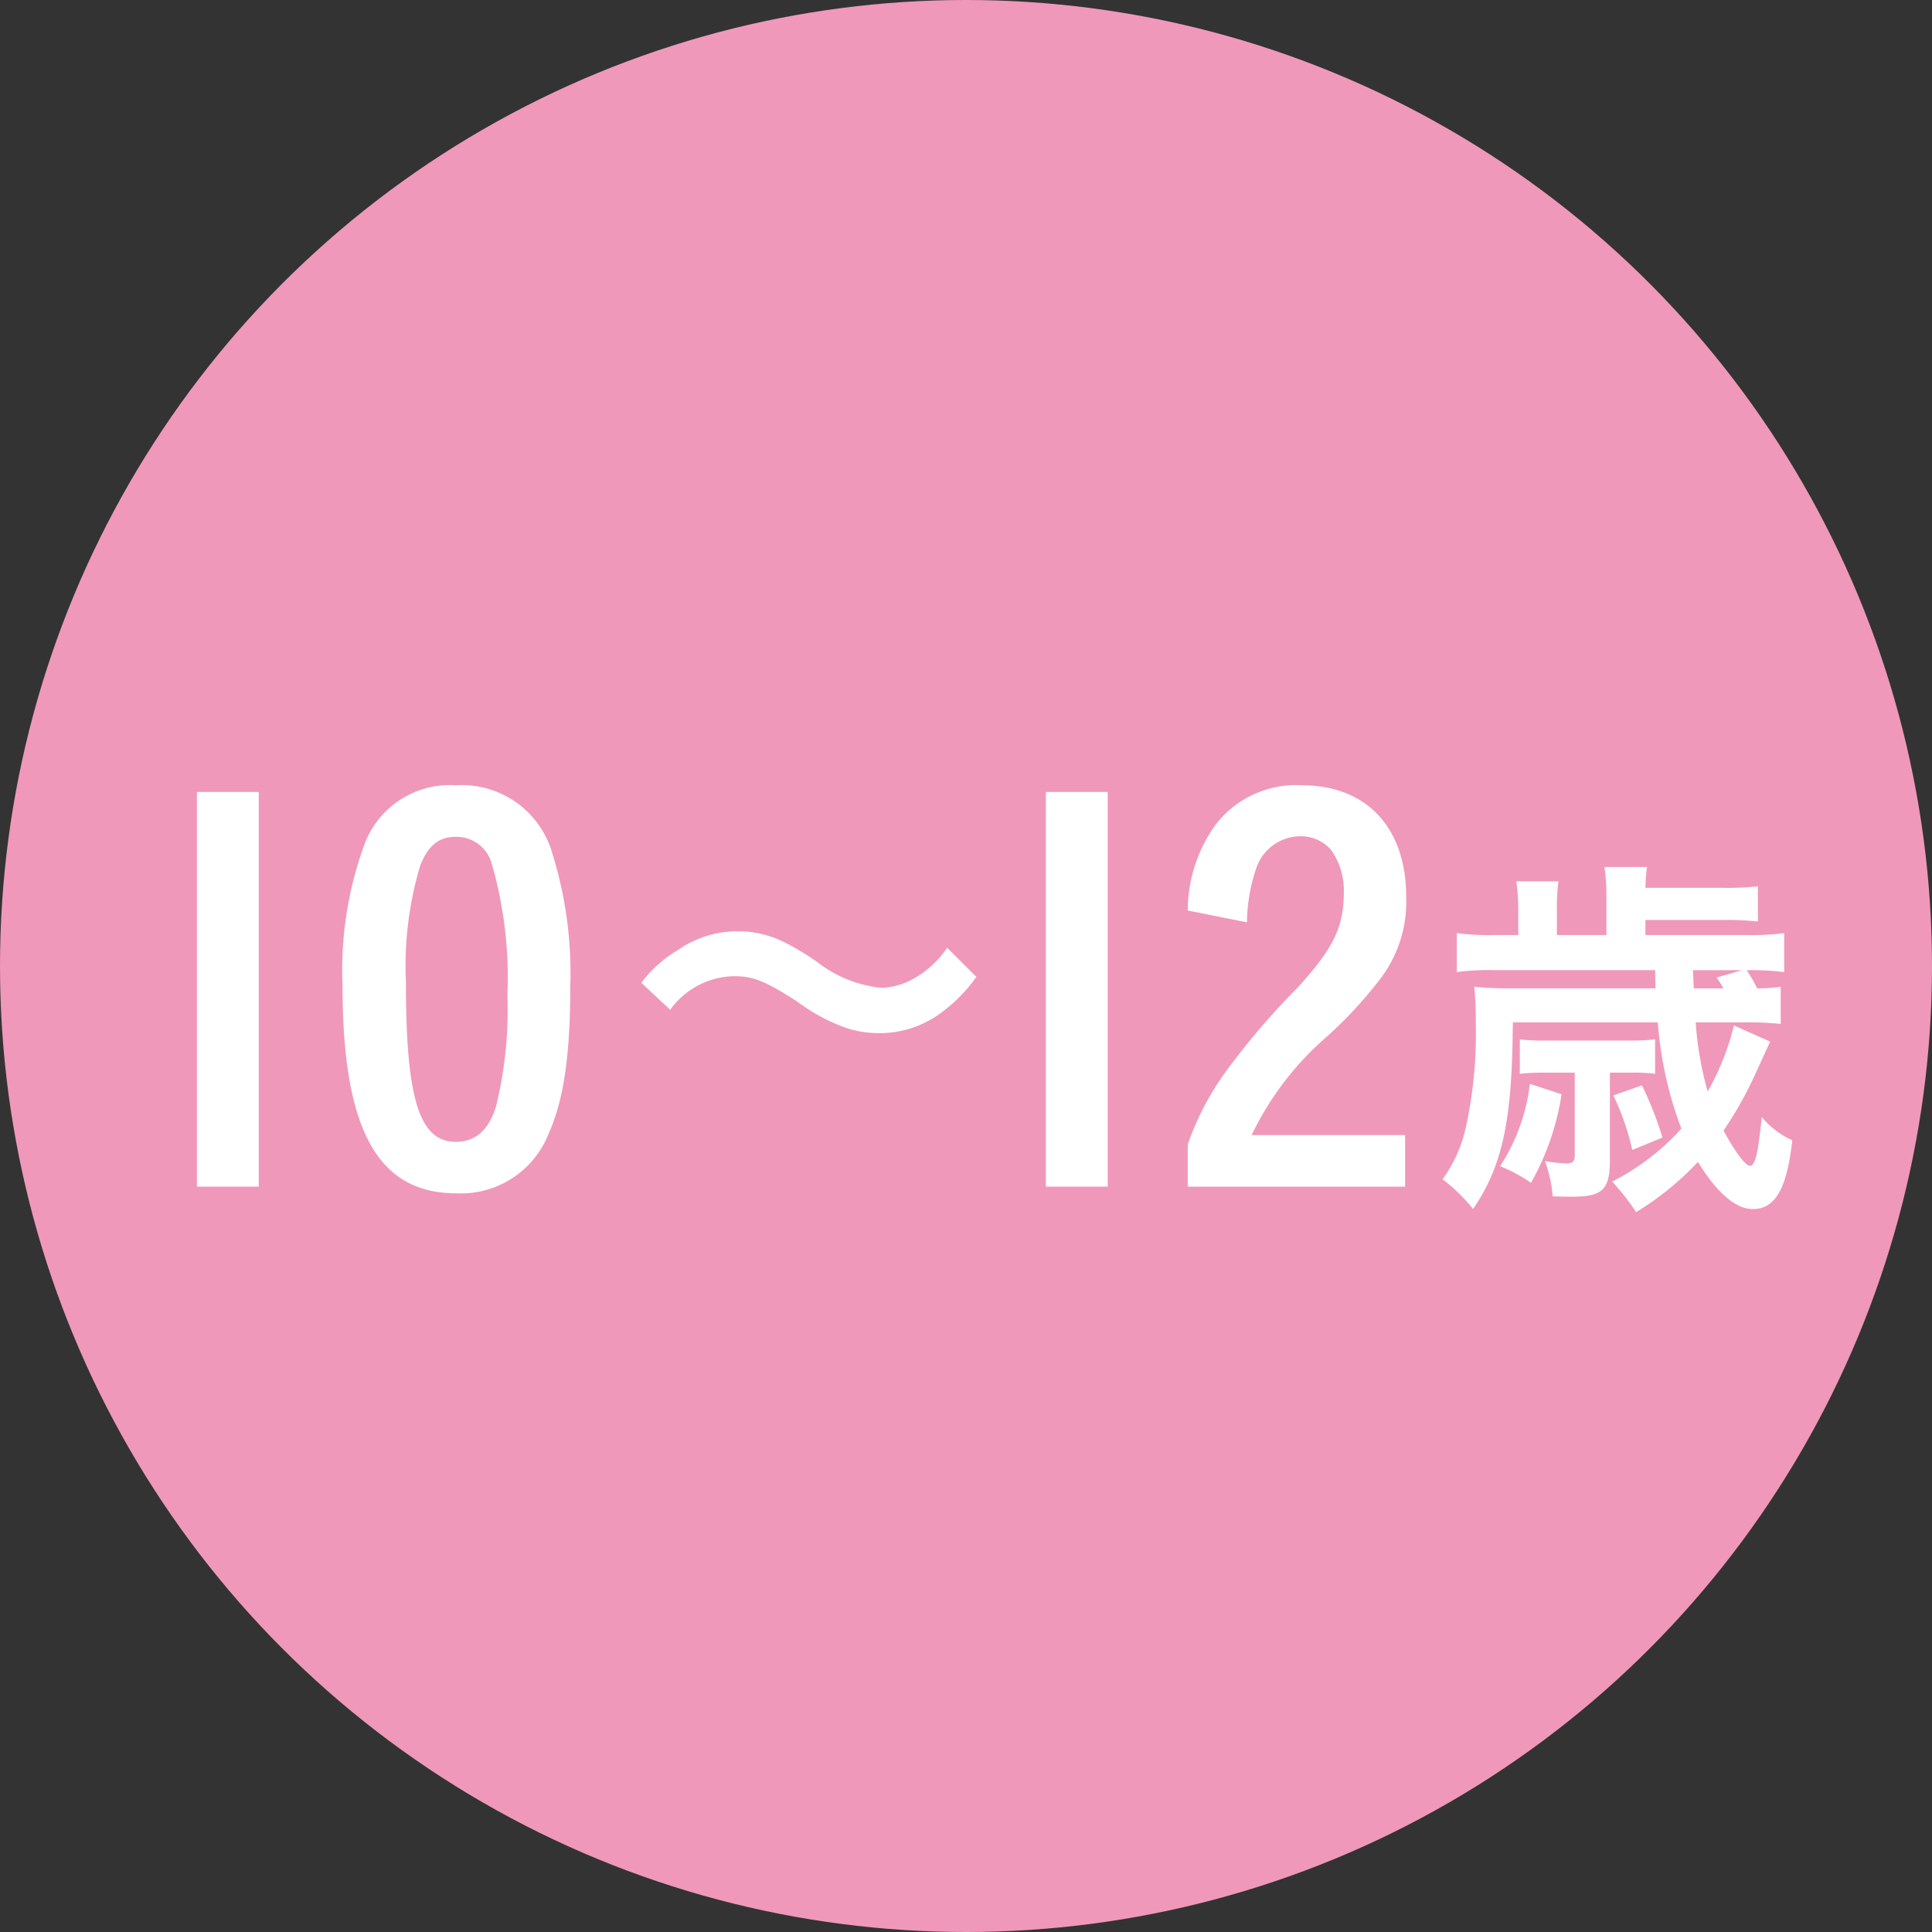 <svg xmlns="http://www.w3.org/2000/svg" viewBox="0 0 90 90">
  <rect x="0" y="0" width="90" height="90" fill="#333333" stroke="none"/>
  <g id="レイヤー_2" data-name="レイヤー 2">
    <g id="中身">
      <g>
        <circle cx="45" cy="45" r="45" style="fill: #f098b9"/>
        <g>
          <path d="M12.054,36.893V55.278h-2.88V36.893Z" style="fill: #fff"/>
          <path d="M25.557,52.806A4.389,4.389,0,0,1,21.261,55.59c-3.672,0-5.304-2.976-5.304-9.673a16.996,16.996,0,0,1,.984-6.48,4.245,4.245,0,0,1,4.296-2.857,4.391,4.391,0,0,1,4.512,3.24,18.732,18.732,0,0,1,.816,6.168C26.565,49.158,26.253,51.27,25.557,52.806Zm-2.448-1.272a18.903,18.903,0,0,0,.528-5.184,19.169,19.169,0,0,0-.744-6.169,1.707,1.707,0,0,0-1.632-1.2c-.816,0-1.296.384-1.68,1.32a16.329,16.329,0,0,0-.672,5.449c0,5.449.624,7.441,2.328,7.441Q22.605,53.19,23.109,51.534Z" style="fill: #fff"/>
          <path d="M29.877,45.781A5.846,5.846,0,0,1,31.56,44.268a4.842,4.842,0,0,1,2.788-.884,4.771,4.771,0,0,1,2.193.51,12.26,12.26,0,0,1,1.547.935,5.765,5.765,0,0,0,3.009,1.19,3.364,3.364,0,0,0,1.258-.323,4.554,4.554,0,0,0,1.768-1.547l1.36,1.36a7.419,7.419,0,0,1-1.615,1.649,4.773,4.773,0,0,1-2.941.969,4.832,4.832,0,0,1-1.496-.238,8.675,8.675,0,0,1-2.329-1.258c-1.496-.952-2.023-1.156-2.924-1.156a3.748,3.748,0,0,0-2.958,1.564Z" style="fill: #fff"/>
          <path d="M51.601,36.893V55.278h-2.88V36.893Z" style="fill: #fff"/>
          <path d="M65.457,55.278H55.328V53.31A13.311,13.311,0,0,1,57.44,49.47a34.071,34.071,0,0,1,3.025-3.48c1.656-1.824,2.136-2.808,2.136-4.416a3.276,3.276,0,0,0-.6-1.992,1.885,1.885,0,0,0-1.512-.624,2.187,2.187,0,0,0-1.992,1.56,8.038,8.038,0,0,0-.408,2.448l-2.76-.552a6.894,6.894,0,0,1,1.272-3.96,4.72,4.72,0,0,1,4.056-1.872c3,0,4.849,1.968,4.849,5.208a5.925,5.925,0,0,1-1.176,3.768A19.964,19.964,0,0,1,61.833,48.27a14.137,14.137,0,0,0-3.528,4.608h7.152Z" style="fill: #fff"/>
          <path d="M78.991,47.626a16.079,16.079,0,0,0,.558,3.223A11.933,11.933,0,0,0,80.773,47.77l1.693.756c-.108.216-.108.216-.774,1.674a17.666,17.666,0,0,1-1.404,2.467c.522.973,1.026,1.639,1.224,1.639.252,0,.378-.522.558-2.269a3.888,3.888,0,0,0,1.422,1.08c-.252,2.251-.792,3.205-1.836,3.205-.81,0-1.692-.774-2.557-2.197a13.914,13.914,0,0,1-2.881,2.341,11.329,11.329,0,0,0-1.116-1.423,11.153,11.153,0,0,0,3.223-2.466,17.662,17.662,0,0,1-1.098-4.952h-6.752l-.018,1.098c-.09,3.763-.558,5.726-1.836,7.598a8.02,8.02,0,0,0-1.422-1.387,6.394,6.394,0,0,0,1.08-2.395,20.253,20.253,0,0,0,.468-4.861,14.717,14.717,0,0,0-.072-1.711,15.006,15.006,0,0,0,1.603.072h6.842l-.018-.846H69.592a11.041,11.041,0,0,0-1.728.09V43.467a11.516,11.516,0,0,0,1.8.09h1.062V42.404a9.618,9.618,0,0,0-.09-1.35h1.962a9.601,9.601,0,0,0-.072,1.368v1.135H74.832V41.738a9.347,9.347,0,0,0-.09-1.35h1.981a8.312,8.312,0,0,0-.072.972H80.27A13.448,13.448,0,0,0,81.89,41.288v1.639a14.229,14.229,0,0,0-1.621-.072H76.65v.702H81.35a11.427,11.427,0,0,0,1.765-.09v1.819a11.874,11.874,0,0,0-1.747-.09,6.404,6.404,0,0,1,.486.846,8.6,8.6,0,0,0,1.098-.072V47.698a14.279,14.279,0,0,0-1.674-.072Zm-6.248,3.349a12.061,12.061,0,0,1-1.422,4.123,7.818,7.818,0,0,0-1.44-.774,8.907,8.907,0,0,0,1.386-3.835Zm-.81-1.008a10.678,10.678,0,0,0-1.134.054V48.418a9.096,9.096,0,0,0,1.134.054h4.051a10.278,10.278,0,0,0,1.116-.054v1.603a7.954,7.954,0,0,0-1.044-.054H74.994V54.072c0,1.35-.36,1.675-1.746,1.675-.234,0-.415,0-.918-.018a6.11,6.11,0,0,0-.36-1.639,8.555,8.555,0,0,0,.991.108c.288,0,.396-.09.396-.36v-3.871Zm4.555.594a16.223,16.223,0,0,1,.954,2.431l-1.404.576a11.654,11.654,0,0,0-.882-2.539Zm3.799-4.52a4.84,4.84,0,0,0-.324-.504l1.188-.342H78.865l.036.846Z" style="fill: #fff"/>
        </g>
      </g>
    </g>
  </g>
</svg>
